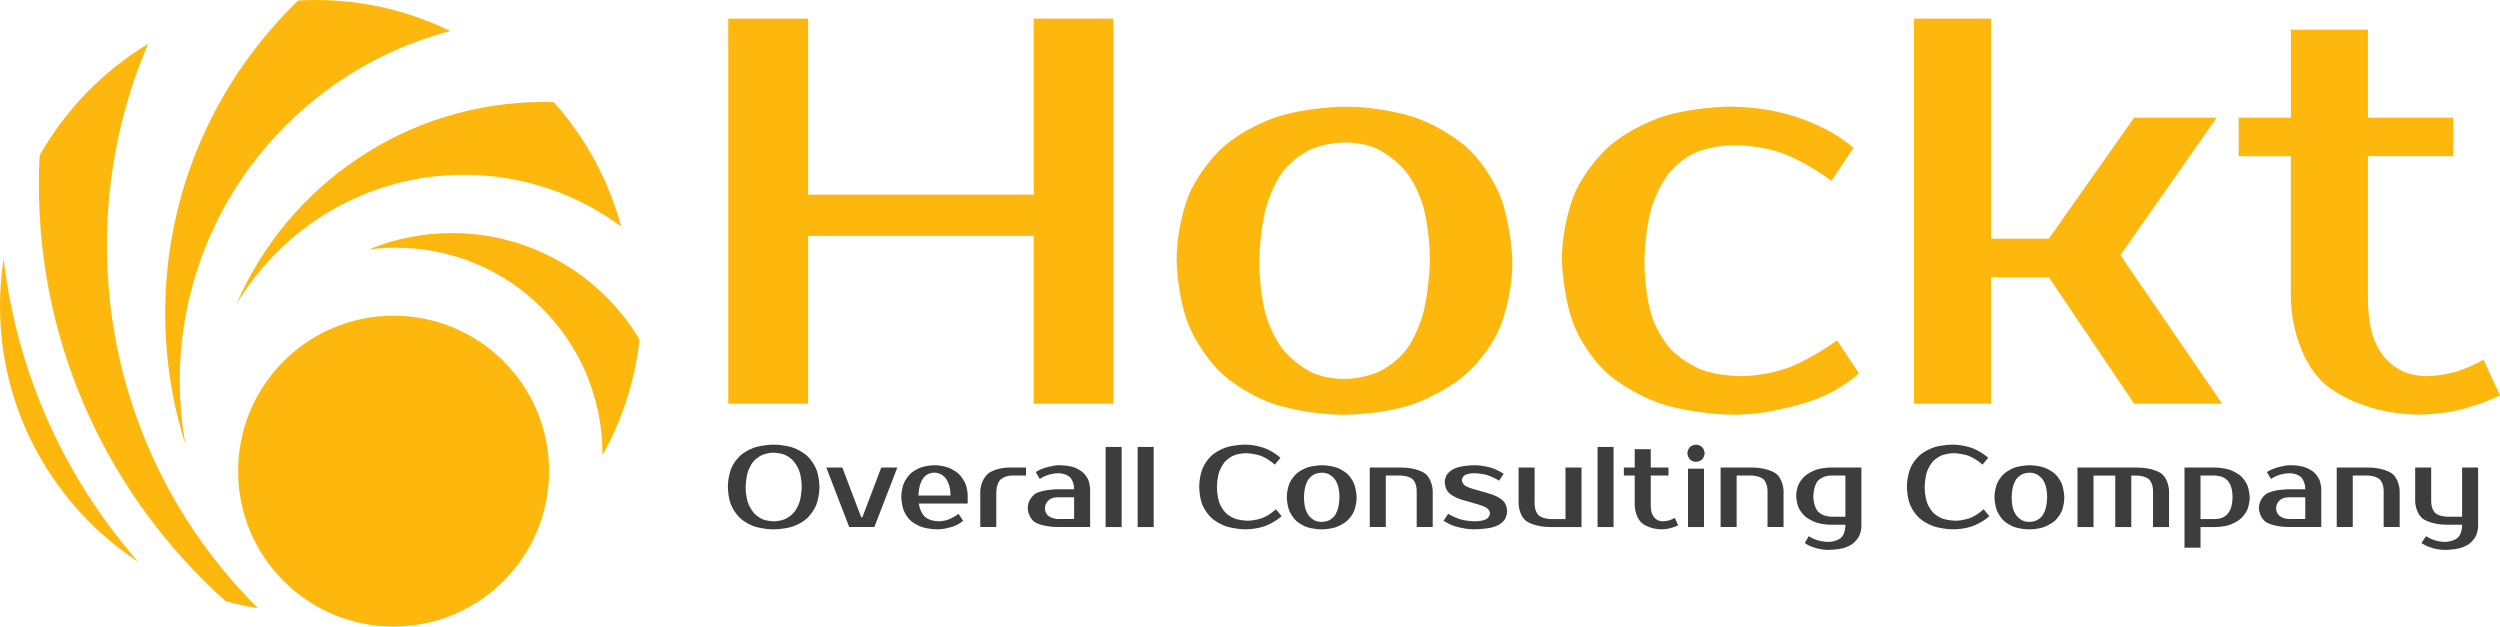 <?xml version="1.0" encoding="UTF-8"?><svg id="_レイヤー_2" xmlns="http://www.w3.org/2000/svg" viewBox="0 0 655.38 164.25"><defs><style>.cls-1{fill:#3d3d3d;}.cls-2{fill:#fdb70d;}</style></defs><g id="_レイヤー_1-2"><polygon class="cls-2" points="291.89 4.89 291.89 105.82 270.98 105.82 270.98 61.84 211.84 61.84 211.84 105.82 190.92 105.82 190.92 4.89 211.84 4.89 211.84 51.03 270.98 51.03 270.98 4.89 291.89 4.89"/><path class="cls-2" d="M352.47,27.96c9.66,0,17.74,2.6,17.74,2.6,8.08,2.6,13.99,7.79,13.99,7.79,5.91,5.19,8.94,12.69,8.94,12.69,3.03,7.5,3.32,17.3,3.32,17.3,0,9.8-3.17,17.3-3.17,17.3-3.17,7.5-9.09,12.54-9.09,12.54-5.91,5.05-13.85,7.79-13.85,7.79-7.93,2.74-17.89,2.74-17.89,2.74-9.81,0-17.89-2.6-17.89-2.6-8.08-2.6-13.85-7.79-13.85-7.79-5.77-5.19-8.94-12.69-8.94-12.69-3.17-7.5-3.32-17.3-3.32-17.3,0-9.66,3.17-17.16,3.17-17.16,3.17-7.5,9.09-12.69,9.09-12.69,5.91-5.19,13.85-7.79,13.85-7.79,7.93-2.6,17.89-2.74,17.89-2.74Zm0,71.37c4.62,0,8.65-1.73,8.65-1.73,4.04-1.73,7.07-5.33,7.07-5.33,3.03-3.6,4.76-9.66,4.76-9.66,1.73-6.06,1.88-14.27,1.88-14.27,0-8.36-1.73-14.27-1.73-14.27-1.73-5.91-4.9-9.52-4.9-9.52-3.17-3.6-7.07-5.48-7.07-5.48-3.89-1.87-8.65-1.73-8.65-1.73-4.62,0-8.65,1.73-8.65,1.73-4.04,1.73-7.07,5.33-7.07,5.33-3.03,3.6-4.76,9.66-4.76,9.66-1.73,6.06-1.88,14.27-1.88,14.27,0,8.36,1.73,14.27,1.73,14.27,1.73,5.91,4.9,9.52,4.9,9.52,3.17,3.6,7.07,5.48,7.07,5.48,3.89,1.87,8.65,1.73,8.65,1.73Z"/><path class="cls-2" d="M453.44,27.96c4.62,0,9.23,.72,9.23,.72,4.62,.72,8.8,2.16,8.8,2.16,4.18,1.44,7.93,3.46,7.93,3.46,3.75,2.02,6.49,4.47,6.49,4.47l-5.77,8.65c-5.91-4.47-11.97-6.92-11.97-6.92-6.06-2.45-13.27-2.45-13.27-2.45-5.19,0-9.52,1.59-9.52,1.59-4.33,1.59-7.5,5.33-7.5,5.33-3.17,3.75-4.9,9.52-4.9,9.52-1.73,5.77-1.88,13.84-1.88,13.84,0,8.07,1.73,13.84,1.73,13.84,1.73,5.77,5.19,9.37,5.19,9.37,3.46,3.6,7.93,5.33,7.93,5.33,4.47,1.73,10.39,1.73,10.39,1.73,7.07,0,13.13-2.45,13.13-2.45,6.06-2.45,12.12-6.92,12.12-6.92l5.77,8.65c-2.74,2.45-6.35,4.47-6.35,4.47-3.61,2.02-7.93,3.32-7.93,3.32-4.33,1.3-8.94,2.16-8.94,2.16-4.62,.87-9.23,.87-9.23,.87-10.24,0-18.61-2.6-18.61-2.6-8.37-2.6-14.42-7.79-14.42-7.79-6.06-5.19-9.09-12.69-9.09-12.69-3.03-7.5-3.32-17.3-3.32-17.3,0-9.66,3.17-17.16,3.17-17.16,3.17-7.5,9.09-12.69,9.09-12.69,5.91-5.19,13.85-7.79,13.85-7.79,7.93-2.6,17.89-2.74,17.89-2.74Z"/><polygon class="cls-2" points="537.1 72.66 521.96 72.66 521.96 105.82 501.76 105.82 501.76 4.89 521.96 4.89 521.96 62.57 537.1 62.57 559.46 30.84 581.1 30.84 555.86 66.89 582.54 105.82 559.46 105.82 537.1 72.66"/><path class="cls-2" d="M600.57,40.94h-13.7v-10.09h13.7V7.78h20.19V30.84h22.36v10.09h-22.36v37.49c0,5.48,1.15,9.23,1.15,9.23,1.15,3.75,3.32,6.2,3.32,6.2,2.16,2.45,4.9,3.6,4.9,3.6,2.74,1.15,5.77,1.15,5.77,1.15,4.33,0,8.37-1.3,8.37-1.3,4.04-1.3,6.78-3.03,6.78-3.03l4.33,9.37c-4.33,2.16-9.81,3.6-9.81,3.6-5.48,1.44-11.11,1.44-11.11,1.44-16.3,0-25.1-8.07-25.1-8.07-8.8-8.07-8.8-22.2-8.8-22.2V40.94Z"/><path class="cls-1" d="M202.82,116.57c2.7,0,4.89,.72,4.89,.72,2.19,.72,3.78,2.13,3.78,2.13,1.59,1.41,2.46,3.48,2.46,3.48,.87,2.07,.87,4.77,.87,4.77,0,2.7-.87,4.77-.87,4.77-.87,2.07-2.43,3.48-2.43,3.48-1.56,1.41-3.78,2.13-3.78,2.13-2.22,.72-4.92,.72-4.92,.72-2.7,0-4.92-.72-4.92-.72-2.22-.72-3.78-2.13-3.78-2.13-1.56-1.41-2.43-3.48-2.43-3.48-.87-2.07-.87-4.77-.87-4.77,0-2.7,.84-4.77,.84-4.77,.84-2.07,2.43-3.48,2.43-3.48,1.59-1.41,3.81-2.13,3.81-2.13,2.22-.72,4.92-.72,4.92-.72Zm0,2.1c-1.53,0-2.85,.54-2.85,.54-1.32,.54-2.34,1.65-2.34,1.65-1.02,1.11-1.56,2.79-1.56,2.79-.54,1.68-.6,4.02-.6,4.02,0,2.31,.57,3.99,.57,3.99,.57,1.68,1.59,2.82,1.59,2.82,1.02,1.14,2.31,1.65,2.31,1.65,1.29,.51,2.88,.54,2.88,.54,1.53,0,2.85-.54,2.85-.54,1.32-.54,2.34-1.65,2.34-1.65,1.02-1.11,1.56-2.79,1.56-2.79,.54-1.68,.6-4.02,.6-4.02,0-2.31-.57-3.99-.57-3.99-.57-1.68-1.59-2.82-1.59-2.82-1.02-1.14-2.31-1.65-2.31-1.65-1.29-.51-2.88-.54-2.88-.54Z"/><polygon class="cls-1" points="229.22 138.16 222.62 138.16 216.62 122.57 220.82 122.57 225.77 135.61 226.07 135.61 231.02 122.57 235.23 122.57 229.22 138.16"/><path class="cls-1" d="M244.98,123.91c-.87,0-1.62,.33-1.62,.33-.75,.33-1.29,1.05-1.29,1.05-.54,.72-.9,1.86-.9,1.86-.36,1.14-.39,2.76-.39,2.76h8.4c0-1.56-.36-2.7-.36-2.7-.36-1.14-.93-1.86-.93-1.86-.57-.72-1.35-1.08-1.35-1.08-.78-.36-1.56-.36-1.56-.36Zm1.05,12.75c1.47,0,2.73-.51,2.73-.51,1.26-.51,2.52-1.44,2.52-1.44l1.2,1.8c-.57,.51-1.32,.93-1.32,.93-.75,.42-1.65,.69-1.65,.69-.9,.27-1.86,.45-1.86,.45-.96,.18-1.92,.18-1.92,.18-2.13,0-3.87-.54-3.87-.54-1.74-.54-3-1.62-3-1.62-1.26-1.08-1.89-2.64-1.89-2.64-.63-1.56-.69-3.6-.69-3.6,0-2.01,.63-3.57,.63-3.57,.63-1.56,1.8-2.64,1.8-2.64,1.17-1.08,2.76-1.62,2.76-1.62,1.59-.54,3.51-.57,3.51-.57,1.8,0,3.39,.54,3.39,.54,1.59,.54,2.76,1.56,2.76,1.56,1.17,1.02,1.86,2.52,1.86,2.52,.69,1.5,.69,3.33,.69,3.33v2.1h-12.81c.36,2.49,1.71,3.57,1.71,3.57,1.35,1.08,3.45,1.08,3.45,1.08Z"/><path class="cls-1" d="M268.98,124.66h-3.6c-2.04,0-3.12,1.08-3.12,1.08-1.08,1.08-1.08,3.27-1.08,3.27v9.15h-4.2v-9.15c0-3.06,1.92-4.74,1.92-4.74,1.92-1.68,5.58-1.71,5.58-1.71h4.5v2.1Z"/><path class="cls-1" d="M281.58,128.26c0-2.16-1.11-3.18-1.11-3.18-1.11-1.02-2.94-1.02-2.94-1.02-1.35,0-2.64,.39-2.64,.39-1.29,.39-2.31,1.11-2.31,1.11l-1.05-1.8c.66-.45,1.44-.78,1.44-.78,.78-.33,1.65-.54,1.65-.54,.87-.21,1.65-.36,1.65-.36,.78-.15,1.56-.12,1.56-.12,1.92,0,3.39,.45,3.39,.45,1.47,.45,2.49,1.29,2.49,1.29,1.02,.84,1.53,1.98,1.53,1.98,.51,1.14,.54,2.58,.54,2.58v9.9h-8.4c-4.08,0-6-1.23-6-1.23-1.92-1.23-1.95-3.72-1.95-3.72,0-2.49,1.92-3.72,1.92-3.72,1.92-1.23,6.03-1.23,6.03-1.23h4.2Zm-7.65,4.95c0,2.85,3.45,2.85,3.45,2.85h4.2v-5.7h-4.2c-3.45,0-3.45,2.85-3.45,2.85Z"/><rect class="cls-1" x="289.84" y="117.17" width="4.2" height="21"/><rect class="cls-1" x="298.24" y="117.17" width="4.2" height="21"/><path class="cls-1" d="M326.98,136.51c2.04,0,3.9-.69,3.9-.69,1.86-.69,3.6-2.31,3.6-2.31l1.5,1.8c-1.71,1.59-4.14,2.52-4.14,2.52-2.43,.93-5.16,.93-5.16,.93-2.82,0-5.07-.72-5.07-.72-2.25-.72-3.87-2.13-3.87-2.13-1.62-1.41-2.49-3.48-2.49-3.48-.87-2.07-.87-4.77-.87-4.77,0-2.7,.84-4.77,.84-4.77,.84-2.07,2.43-3.48,2.43-3.48,1.59-1.41,3.81-2.13,3.81-2.13,2.22-.72,4.92-.72,4.92-.72,2.73,0,5.16,.93,5.16,.93,2.43,.93,4.14,2.52,4.14,2.52l-1.5,1.8c-1.71-1.59-3.57-2.28-3.57-2.28-1.86-.69-3.93-.72-3.93-.72-1.62,0-3.03,.51-3.03,.51-1.41,.51-2.43,1.62-2.43,1.62-1.02,1.11-1.59,2.73-1.59,2.73-.57,1.62-.6,3.99-.6,3.99,0,2.31,.57,3.96,.57,3.96,.57,1.65,1.65,2.76,1.65,2.76,1.08,1.11,2.52,1.59,2.52,1.59,1.44,.48,3.21,.54,3.21,.54Z"/><path class="cls-1" d="M346.49,121.97c2.01,0,3.69,.54,3.69,.54,1.68,.54,2.91,1.62,2.91,1.62,1.23,1.08,1.86,2.64,1.86,2.64,.63,1.56,.69,3.6,.69,3.6,0,2.04-.66,3.6-.66,3.6-.66,1.56-1.89,2.61-1.89,2.61-1.23,1.05-2.88,1.62-2.88,1.62-1.65,.57-3.72,.57-3.72,.57-2.04,0-3.72-.54-3.72-.54-1.68-.54-2.88-1.62-2.88-1.62-1.2-1.08-1.86-2.64-1.86-2.64-.66-1.56-.69-3.6-.69-3.6,0-2.01,.66-3.57,.66-3.57,.66-1.56,1.89-2.64,1.89-2.64,1.23-1.08,2.88-1.62,2.88-1.62,1.65-.54,3.72-.57,3.72-.57Zm0,14.85c.96,0,1.8-.36,1.8-.36,.84-.36,1.47-1.11,1.47-1.11,.63-.75,.99-2.01,.99-2.01,.36-1.26,.39-2.97,.39-2.97,0-1.74-.36-2.97-.36-2.97-.36-1.23-1.02-1.98-1.02-1.98-.66-.75-1.47-1.14-1.47-1.14-.81-.39-1.8-.36-1.8-.36-.96,0-1.8,.36-1.8,.36-.84,.36-1.47,1.11-1.47,1.11-.63,.75-.99,2.01-.99,2.01-.36,1.26-.39,2.97-.39,2.97,0,1.74,.36,2.97,.36,2.97,.36,1.23,1.02,1.98,1.02,1.98,.66,.75,1.47,1.14,1.47,1.14,.81,.39,1.8,.36,1.8,.36Z"/><path class="cls-1" d="M375.59,138.16h-4.2v-9.45c0-2.16-1.08-3.09-1.08-3.09-1.08-.93-3.12-.96-3.12-.96h-3.9v13.5h-4.2v-15.6h8.1c4.29,0,6.33,1.53,6.33,1.53,2.04,1.53,2.07,4.62,2.07,4.62v9.45Z"/><path class="cls-1" d="M383.24,125.86c0,.69,.6,1.26,.6,1.26,.6,.57,2.1,.99,2.1,.99l4.65,1.35c2.16,.63,3.33,1.71,3.33,1.71,1.17,1.08,1.17,2.79,1.17,2.79,0,1.08-.45,1.95-.45,1.95-.45,.87-1.47,1.53-1.47,1.53-1.02,.66-2.64,.96-2.64,.96-1.62,.3-3.99,.36-3.99,.36-1.23,0-2.4-.18-2.4-.18-1.17-.18-2.25-.48-2.25-.48-1.08-.3-1.95-.72-1.95-.72-.87-.42-1.5-.87-1.5-.87l1.2-1.8c1.26,.78,2.94,1.35,2.94,1.35,1.68,.57,3.96,.6,3.96,.6,2.25,0,3.15-.6,3.15-.6,.9-.6,.9-1.5,.9-1.5,0-.69-.63-1.23-.63-1.23-.63-.54-2.22-1.02-2.22-1.02l-4.65-1.35c-1.92-.57-3.12-1.62-3.12-1.62-1.2-1.05-1.23-2.88-1.23-2.88,0-.96,.42-1.77,.42-1.77,.42-.81,1.38-1.44,1.38-1.44,.96-.63,2.37-.93,2.37-.93,1.41-.3,3.48-.36,3.48-.36,2.49,0,4.5,.66,4.5,.66,2.01,.66,3.3,1.59,3.3,1.59l-1.2,1.8c-1.23-.78-2.79-1.35-2.79-1.35-1.56-.57-3.81-.6-3.81-.6-1.59,0-2.37,.51-2.37,.51-.78,.51-.78,1.29-.78,1.29Z"/><path class="cls-1" d="M398.1,122.57h4.2v9.45c0,2.16,1.08,3.09,1.08,3.09,1.08,.93,3.12,.96,3.12,.96h3.9v-13.5h4.2v15.6h-8.1c-4.29,0-6.33-1.53-6.33-1.53-2.04-1.53-2.07-4.62-2.07-4.62v-9.45Z"/><rect class="cls-1" x="418.8" y="117.17" width="4.2" height="21"/><path class="cls-1" d="M428.55,124.66h-2.85v-2.1h2.85v-4.8h4.2v4.8h4.65v2.1h-4.65v7.8c0,1.14,.24,1.92,.24,1.92,.24,.78,.69,1.29,.69,1.29,.45,.51,1.02,.75,1.02,.75,.57,.24,1.2,.24,1.2,.24,.9,0,1.74-.27,1.74-.27,.84-.27,1.41-.63,1.41-.63l.9,1.95c-.9,.45-2.04,.75-2.04,.75-1.14,.3-2.31,.3-2.31,.3-3.39,0-5.22-1.68-5.22-1.68-1.83-1.68-1.83-4.62-1.83-4.62v-7.8Z"/><path class="cls-1" d="M446.86,118.82c0,.9-.6,1.56-.6,1.56-.6,.66-1.65,.69-1.65,.69-1.02,0-1.62-.66-1.62-.66-.6-.66-.63-1.59-.63-1.59,0-.9,.6-1.56,.6-1.56,.6-.66,1.65-.69,1.65-.69,.99,0,1.62,.66,1.62,.66,.63,.66,.63,1.59,.63,1.59Zm-.15,19.35h-4.2v-15.3h4.2v15.3Z"/><path class="cls-1" d="M467.56,138.16h-4.2v-9.45c0-2.16-1.08-3.09-1.08-3.09-1.08-.93-3.12-.96-3.12-.96h-3.9v13.5h-4.2v-15.6h8.1c4.29,0,6.33,1.53,6.33,1.53,2.04,1.53,2.07,4.62,2.07,4.62v9.45Z"/><path class="cls-1" d="M487.97,137.86c0,1.41-.54,2.55-.54,2.55-.54,1.14-1.59,2.01-1.59,2.01-1.05,.87-2.67,1.29-2.67,1.29-1.62,.42-3.75,.45-3.75,.45-.72,0-1.53-.09-1.53-.09-.81-.09-1.68-.33-1.68-.33-.87-.24-1.62-.57-1.62-.57-.75-.33-1.47-.81-1.47-.81l1.05-1.8c1.02,.69,2.31,1.08,2.31,1.08,1.29,.39,2.64,.42,2.64,.42,2.25,0,3.45-1.02,3.45-1.02,1.2-1.02,1.2-3.18,1.2-3.18v-.3h-3.75c-2.07,0-3.75-.54-3.75-.54-1.68-.54-2.91-1.53-2.91-1.53-1.23-.99-1.83-2.37-1.83-2.37-.6-1.38-.66-3.06-.66-3.06,0-1.68,.63-3.06,.63-3.06,.63-1.38,1.86-2.37,1.86-2.37,1.23-.99,2.88-1.53,2.88-1.53,1.65-.54,3.78-.54,3.78-.54h7.95v15.3Zm-7.95-13.2c-2.16,0-3.39,1.32-3.39,1.32-1.23,1.32-1.26,4.08-1.26,4.08,0,2.73,1.23,4.05,1.23,4.05,1.23,1.32,3.42,1.35,3.42,1.35h3.75v-10.8h-3.75Z"/><path class="cls-1" d="M512.51,136.51c2.04,0,3.9-.69,3.9-.69,1.86-.69,3.6-2.31,3.6-2.31l1.5,1.8c-1.71,1.59-4.14,2.52-4.14,2.52-2.43,.93-5.16,.93-5.16,.93-2.82,0-5.07-.72-5.07-.72-2.25-.72-3.87-2.13-3.87-2.13-1.62-1.41-2.49-3.48-2.49-3.48-.87-2.07-.87-4.77-.87-4.77,0-2.7,.84-4.77,.84-4.77,.84-2.07,2.43-3.48,2.43-3.48,1.59-1.41,3.81-2.13,3.81-2.13,2.22-.72,4.92-.72,4.92-.72,2.73,0,5.16,.93,5.16,.93,2.43,.93,4.14,2.52,4.14,2.52l-1.5,1.8c-1.71-1.59-3.57-2.28-3.57-2.28-1.86-.69-3.93-.72-3.93-.72-1.62,0-3.03,.51-3.03,.51-1.41,.51-2.43,1.62-2.43,1.62-1.02,1.11-1.59,2.73-1.59,2.73-.57,1.62-.6,3.99-.6,3.99,0,2.31,.57,3.96,.57,3.96,.57,1.65,1.65,2.76,1.65,2.76,1.08,1.11,2.52,1.59,2.52,1.59,1.44,.48,3.21,.54,3.21,.54Z"/><path class="cls-1" d="M532.01,121.97c2.01,0,3.69,.54,3.69,.54,1.68,.54,2.91,1.62,2.91,1.62,1.23,1.08,1.86,2.64,1.86,2.64,.63,1.56,.69,3.6,.69,3.6,0,2.04-.66,3.6-.66,3.6-.66,1.56-1.89,2.61-1.89,2.61-1.23,1.05-2.88,1.62-2.88,1.62-1.65,.57-3.72,.57-3.72,.57-2.04,0-3.72-.54-3.72-.54-1.68-.54-2.88-1.62-2.88-1.62-1.2-1.08-1.86-2.64-1.86-2.64-.66-1.56-.69-3.6-.69-3.6,0-2.01,.66-3.57,.66-3.57,.66-1.56,1.89-2.64,1.89-2.64,1.23-1.08,2.88-1.62,2.88-1.62,1.65-.54,3.72-.57,3.72-.57Zm0,14.85c.96,0,1.8-.36,1.8-.36,.84-.36,1.47-1.11,1.47-1.11,.63-.75,.99-2.01,.99-2.01,.36-1.26,.39-2.97,.39-2.97,0-1.74-.36-2.97-.36-2.97-.36-1.23-1.02-1.98-1.02-1.98-.66-.75-1.47-1.14-1.47-1.14-.81-.39-1.8-.36-1.8-.36-.96,0-1.8,.36-1.8,.36-.84,.36-1.47,1.11-1.47,1.11-.63,.75-.99,2.01-.99,2.01-.36,1.26-.39,2.97-.39,2.97,0,1.74,.36,2.97,.36,2.97,.36,1.23,1.02,1.98,1.02,1.98,.66,.75,1.47,1.14,1.47,1.14,.81,.39,1.8,.36,1.8,.36Z"/><path class="cls-1" d="M544.62,122.57h15.6c4.29,0,6.33,1.53,6.33,1.53,2.04,1.53,2.07,4.62,2.07,4.62v9.45h-4.2v-9.45c0-2.16-1.08-3.09-1.08-3.09-1.08-.93-3.12-.96-3.12-.96h-1.5v13.5h-4.2v-13.5h-5.7v13.5h-4.2v-15.6Z"/><path class="cls-1" d="M580.62,122.57c2.07,0,3.75,.54,3.75,.54,1.68,.54,2.91,1.56,2.91,1.56,1.23,1.02,1.83,2.46,1.83,2.46,.6,1.44,.66,3.24,.66,3.24,0,1.8-.63,3.24-.63,3.24-.63,1.44-1.86,2.46-1.86,2.46-1.23,1.02-2.88,1.56-2.88,1.56-1.65,.54-3.78,.54-3.78,.54h-3.75v5.4h-4.2v-21h7.95Zm-3.75,2.1v11.4h3.75c1.02,0,1.86-.3,1.86-.3,.84-.3,1.47-1.02,1.47-1.02,.63-.72,.96-1.77,.96-1.77,.33-1.05,.36-2.61,.36-2.61,0-1.53-.33-2.61-.33-2.61-.33-1.08-.96-1.77-.96-1.77-.63-.69-1.47-.99-1.47-.99-.84-.3-1.89-.33-1.89-.33h-3.75Z"/><path class="cls-1" d="M604.33,128.26c0-2.16-1.11-3.18-1.11-3.18-1.11-1.02-2.94-1.02-2.94-1.02-1.35,0-2.64,.39-2.64,.39-1.29,.39-2.31,1.11-2.31,1.11l-1.05-1.8c.66-.45,1.44-.78,1.44-.78,.78-.33,1.65-.54,1.65-.54,.87-.21,1.65-.36,1.65-.36,.78-.15,1.56-.12,1.56-.12,1.92,0,3.39,.45,3.39,.45,1.47,.45,2.49,1.29,2.49,1.29,1.02,.84,1.53,1.98,1.53,1.98,.51,1.14,.54,2.58,.54,2.58v9.9h-8.4c-4.08,0-6-1.23-6-1.23-1.92-1.23-1.95-3.72-1.95-3.72,0-2.49,1.92-3.72,1.92-3.72,1.92-1.23,6.03-1.23,6.03-1.23h4.2Zm-7.65,4.95c0,2.85,3.45,2.85,3.45,2.85h4.2v-5.7h-4.2c-3.45,0-3.45,2.85-3.45,2.85Z"/><path class="cls-1" d="M629.08,138.16h-4.2v-9.45c0-2.16-1.08-3.09-1.08-3.09-1.08-.93-3.12-.96-3.12-.96h-3.9v13.5h-4.2v-15.6h8.1c4.29,0,6.33,1.53,6.33,1.53,2.04,1.53,2.07,4.62,2.07,4.62v9.45Z"/><path class="cls-1" d="M645.44,137.56h-3.9c-4.29,0-6.33-1.53-6.33-1.53-2.04-1.53-2.07-4.62-2.07-4.62v-8.85h4.2v8.85c0,2.16,1.08,3.09,1.08,3.09,1.08,.93,3.12,.96,3.12,.96h3.9v-12.9h4.2v15.3c0,1.41-.54,2.55-.54,2.55-.54,1.14-1.59,2.01-1.59,2.01-1.05,.87-2.67,1.29-2.67,1.29-1.62,.42-3.75,.45-3.75,.45-.72,0-1.53-.09-1.53-.09-.81-.09-1.68-.33-1.68-.33-.87-.24-1.62-.57-1.62-.57-.75-.33-1.47-.81-1.47-.81l1.2-1.8c1.02,.69,2.28,1.08,2.28,1.08,1.26,.39,2.52,.42,2.52,.42,2.25,0,3.45-1.02,3.45-1.02,1.2-1.02,1.2-3.18,1.2-3.18v-.3Z"/><path class="cls-2" d="M103.18,82.76c-22.51,0-40.76,18.23-40.76,40.74s18.25,40.75,40.76,40.75,40.76-18.24,40.76-40.75-18.25-40.74-40.76-40.74Zm-56.06,17.18c0-44.11,30.12-81.18,70.93-91.79C107.41,2.94,95.44,0,82.79,0c-1.56,0-3.1,.06-4.62,.14-21.48,20.73-34.86,49.78-34.86,81.98,0,11.97,1.86,23.52,5.29,34.37-.94-5.37-1.47-10.89-1.47-16.54Zm14.8-20.09c12.09-20.36,34.3-34.03,59.72-34.03,15.43,0,29.67,5.04,41.19,13.55-3.3-12.27-9.42-23.37-17.65-32.58-.84-.02-1.68-.06-2.53-.06-36.19,0-67.26,21.87-80.73,53.12Zm105.73,9.13c-10.02-16.7-28.29-27.88-49.19-27.88-7.73,0-15.09,1.54-21.81,4.31,2.34-.31,4.74-.48,7.16-.48,29.9,0,54.13,24.22,54.13,54.12v.27c5.12-9.16,8.52-19.42,9.7-30.34ZM38.81,11.51c-11.81,7.13-21.61,17.23-28.42,29.25-.13,2.53-.2,5.06-.2,7.62,0,43.44,18.95,82.42,49.01,109.24,2.74,.74,5.54,1.34,8.39,1.79-24.43-24.3-39.56-57.93-39.56-95.11,0-18.74,3.85-36.58,10.79-52.78ZM.96,67.79c3.47,30.25,16.2,57.71,35.26,79.48C14.41,132.92,0,108.25,0,80.21c0-4.23,.33-8.38,.96-12.42Z"/></g></svg>
